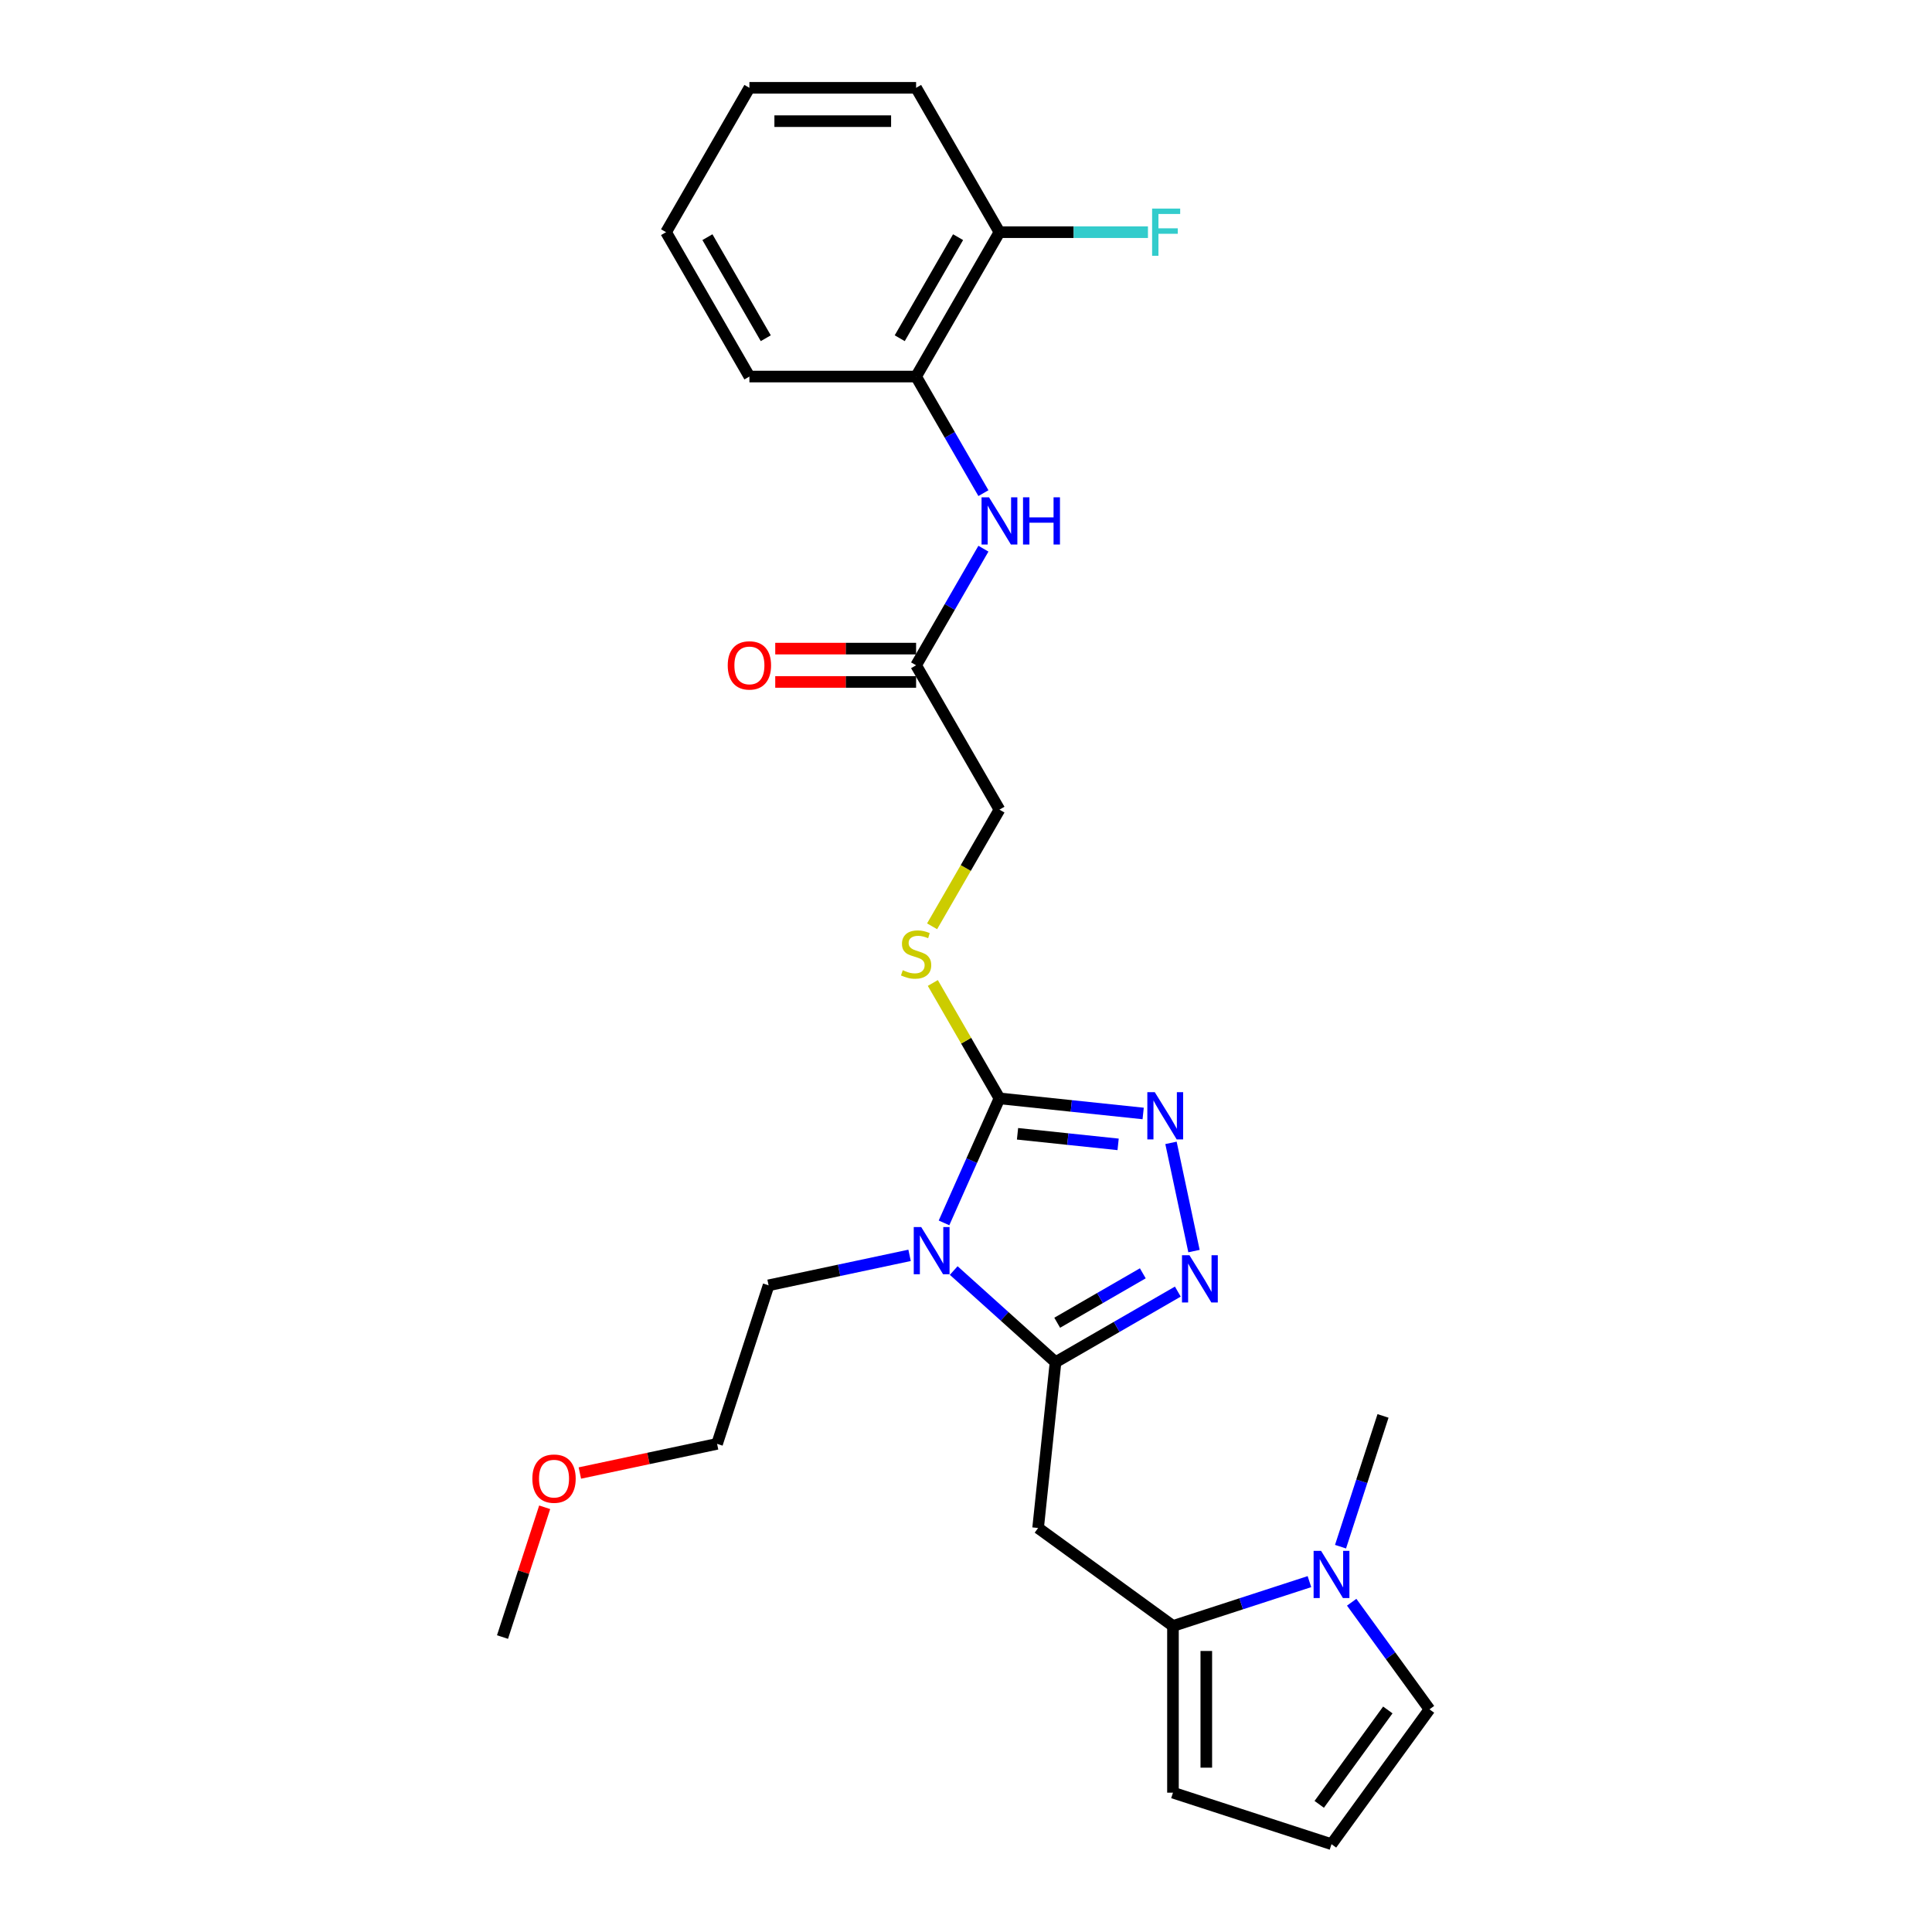 <?xml version='1.0' encoding='iso-8859-1'?>
<svg version='1.1' baseProfile='full'
              xmlns='http://www.w3.org/2000/svg'
                      xmlns:rdkit='http://www.rdkit.org/xml'
                      xmlns:xlink='http://www.w3.org/1999/xlink'
                  xml:space='preserve'
width='1000px' height='1000px' viewBox='0 0 1000 1000'>
<!-- END OF HEADER -->
<rect style='opacity:1.0;fill:#FFFFFF;stroke:none' width='1000' height='1000' x='0' y='0'> </rect>
<path class='bond-0' d='M 493.643,657.626 L 519.992,681.35' style='fill:none;fill-rule:evenodd;stroke:#0000FF;stroke-width:6px;stroke-linecap:butt;stroke-linejoin:miter;stroke-opacity:1' />
<path class='bond-0' d='M 519.992,681.35 L 546.34,705.074' style='fill:none;fill-rule:evenodd;stroke:#000000;stroke-width:6px;stroke-linecap:butt;stroke-linejoin:miter;stroke-opacity:1' />
<path class='bond-1' d='M 488.619,632.965 L 502.967,600.74' style='fill:none;fill-rule:evenodd;stroke:#0000FF;stroke-width:6px;stroke-linecap:butt;stroke-linejoin:miter;stroke-opacity:1' />
<path class='bond-1' d='M 502.967,600.74 L 517.314,568.516' style='fill:none;fill-rule:evenodd;stroke:#000000;stroke-width:6px;stroke-linecap:butt;stroke-linejoin:miter;stroke-opacity:1' />
<path class='bond-17' d='M 470.796,649.768 L 434.309,657.523' style='fill:none;fill-rule:evenodd;stroke:#0000FF;stroke-width:6px;stroke-linecap:butt;stroke-linejoin:miter;stroke-opacity:1' />
<path class='bond-17' d='M 434.309,657.523 L 397.822,665.279' style='fill:none;fill-rule:evenodd;stroke:#000000;stroke-width:6px;stroke-linecap:butt;stroke-linejoin:miter;stroke-opacity:1' />
<path class='bond-2' d='M 546.34,705.074 L 577.99,686.801' style='fill:none;fill-rule:evenodd;stroke:#000000;stroke-width:6px;stroke-linecap:butt;stroke-linejoin:miter;stroke-opacity:1' />
<path class='bond-2' d='M 577.99,686.801 L 609.639,668.528' style='fill:none;fill-rule:evenodd;stroke:#0000FF;stroke-width:6px;stroke-linecap:butt;stroke-linejoin:miter;stroke-opacity:1' />
<path class='bond-2' d='M 547.207,684.647 L 569.361,671.856' style='fill:none;fill-rule:evenodd;stroke:#000000;stroke-width:6px;stroke-linecap:butt;stroke-linejoin:miter;stroke-opacity:1' />
<path class='bond-2' d='M 569.361,671.856 L 591.516,659.065' style='fill:none;fill-rule:evenodd;stroke:#0000FF;stroke-width:6px;stroke-linecap:butt;stroke-linejoin:miter;stroke-opacity:1' />
<path class='bond-4' d='M 546.34,705.074 L 537.321,790.884' style='fill:none;fill-rule:evenodd;stroke:#000000;stroke-width:6px;stroke-linecap:butt;stroke-linejoin:miter;stroke-opacity:1' />
<path class='bond-3' d='M 517.314,568.516 L 554.507,572.425' style='fill:none;fill-rule:evenodd;stroke:#000000;stroke-width:6px;stroke-linecap:butt;stroke-linejoin:miter;stroke-opacity:1' />
<path class='bond-3' d='M 554.507,572.425 L 591.7,576.335' style='fill:none;fill-rule:evenodd;stroke:#0000FF;stroke-width:6px;stroke-linecap:butt;stroke-linejoin:miter;stroke-opacity:1' />
<path class='bond-3' d='M 526.668,586.851 L 552.703,589.587' style='fill:none;fill-rule:evenodd;stroke:#000000;stroke-width:6px;stroke-linecap:butt;stroke-linejoin:miter;stroke-opacity:1' />
<path class='bond-3' d='M 552.703,589.587 L 578.738,592.324' style='fill:none;fill-rule:evenodd;stroke:#0000FF;stroke-width:6px;stroke-linecap:butt;stroke-linejoin:miter;stroke-opacity:1' />
<path class='bond-8' d='M 517.314,568.516 L 500.072,538.653' style='fill:none;fill-rule:evenodd;stroke:#000000;stroke-width:6px;stroke-linecap:butt;stroke-linejoin:miter;stroke-opacity:1' />
<path class='bond-8' d='M 500.072,538.653 L 482.83,508.789' style='fill:none;fill-rule:evenodd;stroke:#CCCC00;stroke-width:6px;stroke-linecap:butt;stroke-linejoin:miter;stroke-opacity:1' />
<path class='bond-27' d='M 618.008,647.558 L 606.101,591.543' style='fill:none;fill-rule:evenodd;stroke:#0000FF;stroke-width:6px;stroke-linecap:butt;stroke-linejoin:miter;stroke-opacity:1' />
<path class='bond-5' d='M 537.321,790.884 L 607.125,841.6' style='fill:none;fill-rule:evenodd;stroke:#000000;stroke-width:6px;stroke-linecap:butt;stroke-linejoin:miter;stroke-opacity:1' />
<path class='bond-6' d='M 607.125,841.6 L 642.443,830.124' style='fill:none;fill-rule:evenodd;stroke:#000000;stroke-width:6px;stroke-linecap:butt;stroke-linejoin:miter;stroke-opacity:1' />
<path class='bond-6' d='M 642.443,830.124 L 677.761,818.649' style='fill:none;fill-rule:evenodd;stroke:#0000FF;stroke-width:6px;stroke-linecap:butt;stroke-linejoin:miter;stroke-opacity:1' />
<path class='bond-12' d='M 607.125,841.6 L 607.125,927.883' style='fill:none;fill-rule:evenodd;stroke:#000000;stroke-width:6px;stroke-linecap:butt;stroke-linejoin:miter;stroke-opacity:1' />
<path class='bond-12' d='M 624.382,854.542 L 624.382,914.94' style='fill:none;fill-rule:evenodd;stroke:#000000;stroke-width:6px;stroke-linecap:butt;stroke-linejoin:miter;stroke-opacity:1' />
<path class='bond-11' d='M 699.629,829.312 L 719.765,857.026' style='fill:none;fill-rule:evenodd;stroke:#0000FF;stroke-width:6px;stroke-linecap:butt;stroke-linejoin:miter;stroke-opacity:1' />
<path class='bond-11' d='M 719.765,857.026 L 739.901,884.741' style='fill:none;fill-rule:evenodd;stroke:#000000;stroke-width:6px;stroke-linecap:butt;stroke-linejoin:miter;stroke-opacity:1' />
<path class='bond-19' d='M 693.856,800.562 L 704.852,766.72' style='fill:none;fill-rule:evenodd;stroke:#0000FF;stroke-width:6px;stroke-linecap:butt;stroke-linejoin:miter;stroke-opacity:1' />
<path class='bond-19' d='M 704.852,766.72 L 715.848,732.877' style='fill:none;fill-rule:evenodd;stroke:#000000;stroke-width:6px;stroke-linecap:butt;stroke-linejoin:miter;stroke-opacity:1' />
<path class='bond-7' d='M 509.015,283.999 L 491.594,314.173' style='fill:none;fill-rule:evenodd;stroke:#0000FF;stroke-width:6px;stroke-linecap:butt;stroke-linejoin:miter;stroke-opacity:1' />
<path class='bond-7' d='M 491.594,314.173 L 474.172,344.347' style='fill:none;fill-rule:evenodd;stroke:#000000;stroke-width:6px;stroke-linecap:butt;stroke-linejoin:miter;stroke-opacity:1' />
<path class='bond-10' d='M 509.015,255.249 L 491.594,225.075' style='fill:none;fill-rule:evenodd;stroke:#0000FF;stroke-width:6px;stroke-linecap:butt;stroke-linejoin:miter;stroke-opacity:1' />
<path class='bond-10' d='M 491.594,225.075 L 474.172,194.901' style='fill:none;fill-rule:evenodd;stroke:#000000;stroke-width:6px;stroke-linecap:butt;stroke-linejoin:miter;stroke-opacity:1' />
<path class='bond-16' d='M 482.452,479.453 L 499.883,449.261' style='fill:none;fill-rule:evenodd;stroke:#CCCC00;stroke-width:6px;stroke-linecap:butt;stroke-linejoin:miter;stroke-opacity:1' />
<path class='bond-16' d='M 499.883,449.261 L 517.314,419.07' style='fill:none;fill-rule:evenodd;stroke:#000000;stroke-width:6px;stroke-linecap:butt;stroke-linejoin:miter;stroke-opacity:1' />
<path class='bond-9' d='M 474.172,344.347 L 517.314,419.07' style='fill:none;fill-rule:evenodd;stroke:#000000;stroke-width:6px;stroke-linecap:butt;stroke-linejoin:miter;stroke-opacity:1' />
<path class='bond-15' d='M 474.172,335.719 L 437.718,335.719' style='fill:none;fill-rule:evenodd;stroke:#000000;stroke-width:6px;stroke-linecap:butt;stroke-linejoin:miter;stroke-opacity:1' />
<path class='bond-15' d='M 437.718,335.719 L 401.263,335.719' style='fill:none;fill-rule:evenodd;stroke:#FF0000;stroke-width:6px;stroke-linecap:butt;stroke-linejoin:miter;stroke-opacity:1' />
<path class='bond-15' d='M 474.172,352.975 L 437.718,352.975' style='fill:none;fill-rule:evenodd;stroke:#000000;stroke-width:6px;stroke-linecap:butt;stroke-linejoin:miter;stroke-opacity:1' />
<path class='bond-15' d='M 437.718,352.975 L 401.263,352.975' style='fill:none;fill-rule:evenodd;stroke:#FF0000;stroke-width:6px;stroke-linecap:butt;stroke-linejoin:miter;stroke-opacity:1' />
<path class='bond-14' d='M 474.172,194.901 L 517.314,120.178' style='fill:none;fill-rule:evenodd;stroke:#000000;stroke-width:6px;stroke-linecap:butt;stroke-linejoin:miter;stroke-opacity:1' />
<path class='bond-14' d='M 465.699,175.064 L 495.898,122.758' style='fill:none;fill-rule:evenodd;stroke:#000000;stroke-width:6px;stroke-linecap:butt;stroke-linejoin:miter;stroke-opacity:1' />
<path class='bond-21' d='M 474.172,194.901 L 387.89,194.901' style='fill:none;fill-rule:evenodd;stroke:#000000;stroke-width:6px;stroke-linecap:butt;stroke-linejoin:miter;stroke-opacity:1' />
<path class='bond-28' d='M 739.901,884.741 L 689.185,954.545' style='fill:none;fill-rule:evenodd;stroke:#000000;stroke-width:6px;stroke-linecap:butt;stroke-linejoin:miter;stroke-opacity:1' />
<path class='bond-28' d='M 718.333,885.069 L 682.832,933.932' style='fill:none;fill-rule:evenodd;stroke:#000000;stroke-width:6px;stroke-linecap:butt;stroke-linejoin:miter;stroke-opacity:1' />
<path class='bond-13' d='M 607.125,927.883 L 689.185,954.545' style='fill:none;fill-rule:evenodd;stroke:#000000;stroke-width:6px;stroke-linecap:butt;stroke-linejoin:miter;stroke-opacity:1' />
<path class='bond-18' d='M 517.314,120.178 L 555.744,120.178' style='fill:none;fill-rule:evenodd;stroke:#000000;stroke-width:6px;stroke-linecap:butt;stroke-linejoin:miter;stroke-opacity:1' />
<path class='bond-18' d='M 555.744,120.178 L 594.175,120.178' style='fill:none;fill-rule:evenodd;stroke:#33CCCC;stroke-width:6px;stroke-linecap:butt;stroke-linejoin:miter;stroke-opacity:1' />
<path class='bond-22' d='M 517.314,120.178 L 474.172,45.455' style='fill:none;fill-rule:evenodd;stroke:#000000;stroke-width:6px;stroke-linecap:butt;stroke-linejoin:miter;stroke-opacity:1' />
<path class='bond-23' d='M 397.822,665.279 L 371.159,747.338' style='fill:none;fill-rule:evenodd;stroke:#000000;stroke-width:6px;stroke-linecap:butt;stroke-linejoin:miter;stroke-opacity:1' />
<path class='bond-20' d='M 300.136,762.435 L 335.648,754.887' style='fill:none;fill-rule:evenodd;stroke:#FF0000;stroke-width:6px;stroke-linecap:butt;stroke-linejoin:miter;stroke-opacity:1' />
<path class='bond-20' d='M 335.648,754.887 L 371.159,747.338' style='fill:none;fill-rule:evenodd;stroke:#000000;stroke-width:6px;stroke-linecap:butt;stroke-linejoin:miter;stroke-opacity:1' />
<path class='bond-24' d='M 281.923,780.17 L 271.011,813.754' style='fill:none;fill-rule:evenodd;stroke:#FF0000;stroke-width:6px;stroke-linecap:butt;stroke-linejoin:miter;stroke-opacity:1' />
<path class='bond-24' d='M 271.011,813.754 L 260.099,847.337' style='fill:none;fill-rule:evenodd;stroke:#000000;stroke-width:6px;stroke-linecap:butt;stroke-linejoin:miter;stroke-opacity:1' />
<path class='bond-25' d='M 387.89,194.901 L 344.748,120.178' style='fill:none;fill-rule:evenodd;stroke:#000000;stroke-width:6px;stroke-linecap:butt;stroke-linejoin:miter;stroke-opacity:1' />
<path class='bond-25' d='M 396.363,175.064 L 366.164,122.758' style='fill:none;fill-rule:evenodd;stroke:#000000;stroke-width:6px;stroke-linecap:butt;stroke-linejoin:miter;stroke-opacity:1' />
<path class='bond-29' d='M 474.172,45.455 L 387.89,45.455' style='fill:none;fill-rule:evenodd;stroke:#000000;stroke-width:6px;stroke-linecap:butt;stroke-linejoin:miter;stroke-opacity:1' />
<path class='bond-29' d='M 461.23,62.711 L 400.832,62.711' style='fill:none;fill-rule:evenodd;stroke:#000000;stroke-width:6px;stroke-linecap:butt;stroke-linejoin:miter;stroke-opacity:1' />
<path class='bond-26' d='M 344.748,120.178 L 387.89,45.455' style='fill:none;fill-rule:evenodd;stroke:#000000;stroke-width:6px;stroke-linecap:butt;stroke-linejoin:miter;stroke-opacity:1' />
<path  class='atom-0' d='M 476.818 635.122
L 484.825 648.064
Q 485.619 649.341, 486.896 651.654
Q 488.173 653.966, 488.242 654.104
L 488.242 635.122
L 491.486 635.122
L 491.486 659.557
L 488.138 659.557
L 479.545 645.407
Q 478.544 643.75, 477.474 641.852
Q 476.439 639.954, 476.128 639.367
L 476.128 659.557
L 472.953 659.557
L 472.953 635.122
L 476.818 635.122
' fill='#0000FF'/>
<path  class='atom-3' d='M 615.662 649.715
L 623.669 662.657
Q 624.463 663.934, 625.74 666.247
Q 627.017 668.559, 627.086 668.697
L 627.086 649.715
L 630.33 649.715
L 630.33 674.15
L 626.982 674.15
L 618.388 660
Q 617.388 658.343, 616.318 656.445
Q 615.282 654.547, 614.972 653.96
L 614.972 674.15
L 611.796 674.15
L 611.796 649.715
L 615.662 649.715
' fill='#0000FF'/>
<path  class='atom-4' d='M 597.723 565.318
L 605.73 578.26
Q 606.523 579.537, 607.8 581.849
Q 609.077 584.162, 609.146 584.3
L 609.146 565.318
L 612.391 565.318
L 612.391 589.753
L 609.043 589.753
L 600.449 575.602
Q 599.448 573.946, 598.378 572.048
Q 597.343 570.149, 597.032 569.563
L 597.032 589.753
L 593.857 589.753
L 593.857 565.318
L 597.723 565.318
' fill='#0000FF'/>
<path  class='atom-7' d='M 683.784 802.719
L 691.791 815.662
Q 692.585 816.939, 693.862 819.251
Q 695.139 821.563, 695.208 821.702
L 695.208 802.719
L 698.452 802.719
L 698.452 827.155
L 695.104 827.155
L 686.51 813.004
Q 685.509 811.348, 684.44 809.449
Q 683.404 807.551, 683.094 806.964
L 683.094 827.155
L 679.918 827.155
L 679.918 802.719
L 683.784 802.719
' fill='#0000FF'/>
<path  class='atom-8' d='M 511.913 257.406
L 519.92 270.349
Q 520.713 271.626, 521.99 273.938
Q 523.267 276.25, 523.336 276.388
L 523.336 257.406
L 526.581 257.406
L 526.581 281.841
L 523.233 281.841
L 514.639 267.691
Q 513.638 266.034, 512.568 264.136
Q 511.533 262.238, 511.222 261.651
L 511.222 281.841
L 508.047 281.841
L 508.047 257.406
L 511.913 257.406
' fill='#0000FF'/>
<path  class='atom-8' d='M 529.514 257.406
L 532.827 257.406
L 532.827 267.795
L 545.321 267.795
L 545.321 257.406
L 548.634 257.406
L 548.634 281.841
L 545.321 281.841
L 545.321 270.556
L 532.827 270.556
L 532.827 281.841
L 529.514 281.841
L 529.514 257.406
' fill='#0000FF'/>
<path  class='atom-9' d='M 467.27 502.18
Q 467.546 502.283, 468.685 502.767
Q 469.824 503.25, 471.066 503.56
Q 472.343 503.836, 473.586 503.836
Q 475.898 503.836, 477.244 502.732
Q 478.59 501.593, 478.59 499.626
Q 478.59 498.28, 477.9 497.452
Q 477.244 496.623, 476.209 496.175
Q 475.173 495.726, 473.448 495.208
Q 471.273 494.552, 469.962 493.931
Q 468.685 493.31, 467.753 491.998
Q 466.856 490.687, 466.856 488.478
Q 466.856 485.406, 468.926 483.508
Q 471.032 481.61, 475.173 481.61
Q 478.003 481.61, 481.213 482.956
L 480.419 485.614
Q 477.486 484.406, 475.277 484.406
Q 472.895 484.406, 471.584 485.406
Q 470.272 486.373, 470.307 488.064
Q 470.307 489.375, 470.963 490.169
Q 471.653 490.963, 472.619 491.412
Q 473.62 491.86, 475.277 492.378
Q 477.486 493.068, 478.797 493.759
Q 480.109 494.449, 481.041 495.864
Q 482.007 497.244, 482.007 499.626
Q 482.007 503.008, 479.729 504.837
Q 477.486 506.632, 473.724 506.632
Q 471.549 506.632, 469.893 506.149
Q 468.271 505.7, 466.338 504.906
L 467.27 502.18
' fill='#CCCC00'/>
<path  class='atom-16' d='M 376.673 344.416
Q 376.673 338.549, 379.572 335.27
Q 382.471 331.991, 387.89 331.991
Q 393.308 331.991, 396.207 335.27
Q 399.106 338.549, 399.106 344.416
Q 399.106 350.352, 396.173 353.734
Q 393.239 357.082, 387.89 357.082
Q 382.506 357.082, 379.572 353.734
Q 376.673 350.387, 376.673 344.416
M 387.89 354.321
Q 391.617 354.321, 393.619 351.836
Q 395.655 349.317, 395.655 344.416
Q 395.655 339.619, 393.619 337.203
Q 391.617 334.752, 387.89 334.752
Q 384.162 334.752, 382.126 337.168
Q 380.124 339.584, 380.124 344.416
Q 380.124 349.351, 382.126 351.836
Q 384.162 354.321, 387.89 354.321
' fill='#FF0000'/>
<path  class='atom-19' d='M 596.332 107.96
L 610.862 107.96
L 610.862 110.756
L 599.61 110.756
L 599.61 118.176
L 609.619 118.176
L 609.619 121.006
L 599.61 121.006
L 599.61 132.395
L 596.332 132.395
L 596.332 107.96
' fill='#33CCCC'/>
<path  class='atom-21' d='M 275.545 765.347
Q 275.545 759.479, 278.444 756.201
Q 281.343 752.922, 286.762 752.922
Q 292.181 752.922, 295.08 756.201
Q 297.979 759.479, 297.979 765.347
Q 297.979 771.283, 295.045 774.665
Q 292.112 778.013, 286.762 778.013
Q 281.378 778.013, 278.444 774.665
Q 275.545 771.317, 275.545 765.347
M 286.762 775.252
Q 290.489 775.252, 292.491 772.767
Q 294.527 770.248, 294.527 765.347
Q 294.527 760.549, 292.491 758.133
Q 290.489 755.683, 286.762 755.683
Q 283.035 755.683, 280.998 758.099
Q 278.997 760.515, 278.997 765.347
Q 278.997 770.282, 280.998 772.767
Q 283.035 775.252, 286.762 775.252
' fill='#FF0000'/>
</svg>
